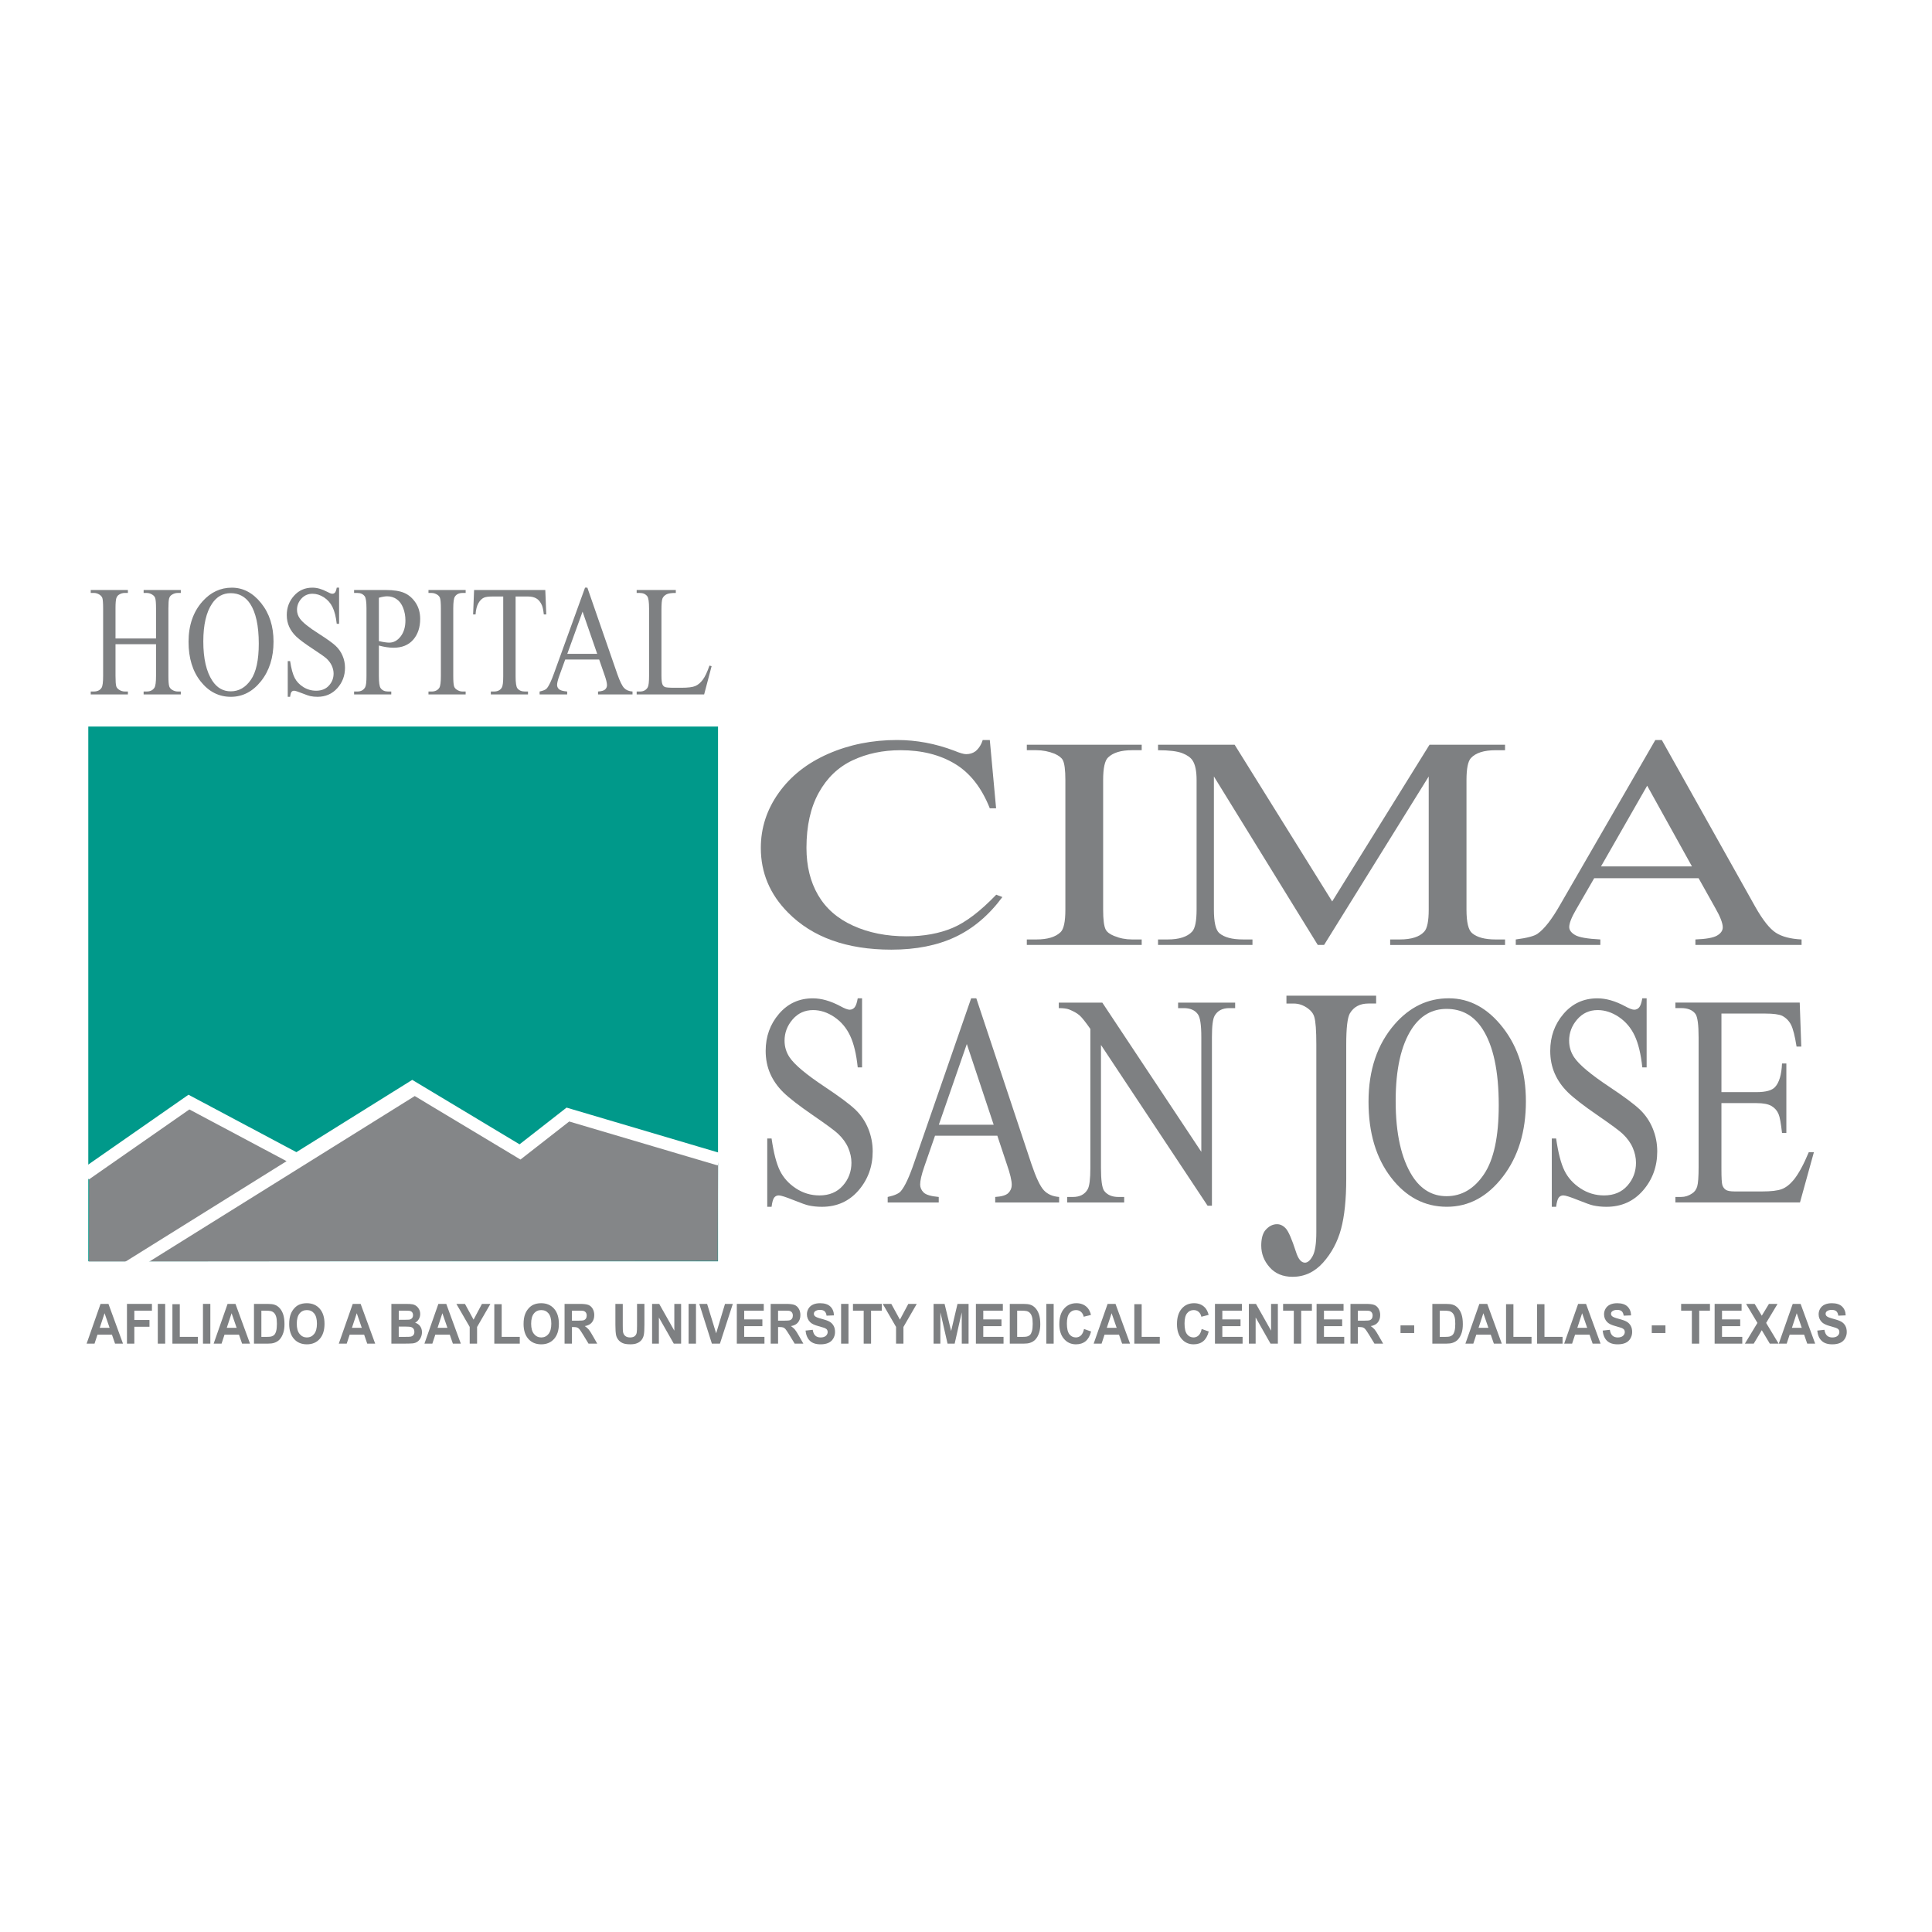 <?xml version="1.0" encoding="utf-8"?>
<!-- Generator: Adobe Illustrator 13.0.0, SVG Export Plug-In . SVG Version: 6.00 Build 14948)  -->
<!DOCTYPE svg PUBLIC "-//W3C//DTD SVG 1.0//EN" "http://www.w3.org/TR/2001/REC-SVG-20010904/DTD/svg10.dtd">
<svg version="1.0" id="Layer_1" xmlns="http://www.w3.org/2000/svg" xmlns:xlink="http://www.w3.org/1999/xlink" x="0px" y="0px"
	 width="192.756px" height="192.756px" viewBox="0 0 192.756 192.756" enable-background="new 0 0 192.756 192.756"
	 xml:space="preserve">
<g>
	<polygon fill-rule="evenodd" clip-rule="evenodd" fill="#FFFFFF" points="0,0 192.756,0 192.756,192.756 0,192.756 0,0 	"/>
	<polygon fill-rule="evenodd" clip-rule="evenodd" fill="#00998A" points="71.638,125.843 8.809,125.843 8.809,72.488 
		71.638,72.488 71.638,125.843 	"/>
	<path fill-rule="evenodd" clip-rule="evenodd" fill="#7E8082" d="M98.753,73.83l0.628,6.816h-0.628
		c-0.812-2.052-1.972-3.532-3.478-4.438s-3.314-1.36-5.423-1.36c-1.769,0-3.366,0.338-4.793,1.011
		c-1.428,0.673-2.551,1.75-3.37,3.229c-0.819,1.48-1.228,3.316-1.228,5.509c0,1.811,0.386,3.38,1.16,4.707
		c0.774,1.329,1.938,2.346,3.494,3.052c1.555,0.708,3.331,1.06,5.325,1.06c1.732,0,3.261-0.277,4.585-0.833
		c1.325-0.556,2.782-1.663,4.371-3.319l0.613,0.235c-1.342,1.812-2.909,3.139-4.698,3.983c-1.79,0.843-3.914,1.266-6.375,1.266
		c-4.436,0-7.87-1.229-10.303-3.688c-1.817-1.824-2.725-3.978-2.725-6.463c0-1.996,0.597-3.83,1.792-5.503
		c1.195-1.672,2.838-2.967,4.934-3.885c2.095-0.918,4.383-1.378,6.864-1.378c1.931,0,3.834,0.356,5.712,1.068
		c0.551,0.229,0.944,0.343,1.181,0.343c0.354,0,0.664-0.093,0.926-0.282c0.341-0.281,0.584-0.658,0.729-1.129H98.753L98.753,73.83z"
		/>
	<path fill-rule="evenodd" clip-rule="evenodd" fill="#7E8082" d="M113.907,93.73v0.548h-11.462V93.73h0.951
		c1.111,0,1.917-0.243,2.42-0.73c0.316-0.301,0.476-1.05,0.476-2.248V77.826c0-1.005-0.086-1.671-0.258-1.998
		c-0.132-0.235-0.403-0.443-0.813-0.627c-0.581-0.235-1.189-0.353-1.824-0.353h-0.951v-0.548h11.462v0.548h-0.967
		c-1.092,0-1.888,0.243-2.388,0.725c-0.328,0.313-0.492,1.065-0.492,2.252v12.927c0,0.999,0.084,1.664,0.256,1.992
		c0.132,0.25,0.407,0.46,0.829,0.631c0.564,0.237,1.163,0.355,1.795,0.355H113.907L113.907,93.73z"/>
	<path fill-rule="evenodd" clip-rule="evenodd" fill="#7E8082" d="M131.474,94.278l-10.363-16.81v13.284
		c0,1.256,0.181,2.04,0.542,2.349c0.492,0.419,1.274,0.628,2.344,0.628h0.962v0.548h-9.421V93.73h0.962
		c1.147,0,1.964-0.264,2.444-0.79c0.293-0.323,0.44-1.053,0.44-2.188V77.826c0-0.898-0.134-1.548-0.401-1.951
		c-0.187-0.293-0.531-0.539-1.031-0.733s-1.306-0.292-2.414-0.292v-0.548h7.642l9.732,15.635l9.711-15.635h7.535v0.548h-0.942
		c-1.162,0-1.983,0.262-2.464,0.785c-0.295,0.322-0.44,1.053-0.44,2.192v12.927c0,1.256,0.187,2.04,0.561,2.349
		c0.494,0.419,1.275,0.628,2.344,0.628h0.942v0.548h-11.462V93.73h0.962c1.162,0,1.977-0.264,2.445-0.79
		c0.293-0.323,0.439-1.053,0.439-2.188V77.468l-10.44,16.81H131.474L131.474,94.278z"/>
	<path fill-rule="evenodd" clip-rule="evenodd" fill="#7E8082" d="M159.732,86.443l4.607-8.053l4.469,8.053H159.732L159.732,86.443z
		 M171.089,90.511c0.527,0.911,0.791,1.581,0.791,2.009c0,0.326-0.189,0.599-0.564,0.819c-0.375,0.222-1.098,0.351-2.165,0.391
		v0.548h10.592V93.73c-1.094-0.052-1.948-0.274-2.561-0.667c-0.614-0.393-1.297-1.251-2.048-2.574l-9.335-16.658h-0.647
		l-9.513,16.466c-0.817,1.435-1.562,2.388-2.234,2.86c-0.33,0.238-1.055,0.428-2.176,0.573v0.548h8.438V93.73
		c-1.292-0.065-2.133-0.212-2.521-0.442c-0.389-0.229-0.583-0.495-0.583-0.796c0-0.379,0.224-0.955,0.673-1.727l1.817-3.146h10.415
		L171.089,90.511L171.089,90.511z"/>
	<path fill-rule="evenodd" clip-rule="evenodd" fill="#7E8082" d="M86.008,99.6v6.895h-0.432c-0.138-1.323-0.391-2.377-0.76-3.161
		s-0.895-1.406-1.578-1.867c-0.683-0.46-1.389-0.691-2.117-0.691c-0.826,0-1.507,0.312-2.043,0.933
		c-0.536,0.621-0.803,1.328-0.803,2.12c0,0.606,0.167,1.159,0.5,1.658c0.489,0.733,1.655,1.712,3.498,2.935
		c1.499,0.998,2.525,1.764,3.078,2.296s0.977,1.161,1.273,1.884c0.295,0.724,0.444,1.48,0.444,2.272
		c0,1.506-0.472,2.804-1.414,3.894c-0.943,1.09-2.16,1.635-3.653,1.635c-0.461,0-0.898-0.045-1.31-0.133
		c-0.246-0.049-0.754-0.229-1.524-0.538c-0.771-0.31-1.259-0.466-1.465-0.466c-0.197,0-0.351,0.074-0.464,0.222
		c-0.113,0.147-0.199,0.453-0.258,0.915h-0.432v-6.816h0.432c0.206,1.429,0.482,2.498,0.831,3.207
		c0.348,0.71,0.879,1.299,1.595,1.769c0.715,0.47,1.5,0.704,2.352,0.704c0.98,0,1.756-0.323,2.33-0.97
		c0.573-0.646,0.86-1.411,0.86-2.294c0-0.489-0.107-0.985-0.322-1.485c-0.215-0.499-0.552-0.965-1.01-1.396
		c-0.302-0.294-1.144-0.915-2.524-1.863c-1.38-0.949-2.359-1.707-2.938-2.274c-0.578-0.567-1.017-1.194-1.315-1.879
		c-0.299-0.686-0.448-1.438-0.448-2.262c0-1.429,0.442-2.658,1.327-3.691c0.884-1.032,2.01-1.549,3.376-1.549
		c0.854,0,1.764,0.258,2.727,0.771c0.442,0.243,0.757,0.364,0.944,0.364c0.196,0,0.361-0.075,0.493-0.226
		c0.133-0.15,0.239-0.453,0.317-0.91H86.008L86.008,99.6z"/>
	<path fill-rule="evenodd" clip-rule="evenodd" fill="#7E8082" d="M93.668,112.213l2.792-8.05l2.679,8.05H93.668L93.668,112.213z
		 M100.457,116.174c0.323,0.927,0.485,1.604,0.485,2.033c0,0.322-0.113,0.595-0.339,0.819c-0.226,0.224-0.662,0.355-1.31,0.395
		v0.548h6.376v-0.548c-0.648-0.049-1.155-0.271-1.523-0.667c-0.368-0.396-0.778-1.26-1.229-2.59L97.406,99.6h-0.513l-5.679,16.373
		c-0.49,1.444-0.937,2.402-1.339,2.873c-0.196,0.236-0.633,0.428-1.31,0.575v0.548h5.094v-0.548
		c-0.775-0.068-1.278-0.218-1.509-0.448c-0.23-0.229-0.346-0.495-0.346-0.799c0-0.381,0.133-0.958,0.397-1.73l1.087-3.134h6.216
		L100.457,116.174L100.457,116.174z"/>
	<path fill-rule="evenodd" clip-rule="evenodd" fill="#7E8082" d="M105.635,100.03h4.342l9.878,14.888v-11.44
		c0-1.22-0.115-1.981-0.344-2.283c-0.289-0.41-0.758-0.615-1.404-0.615h-0.568v-0.549h5.692v0.549h-0.583
		c-0.688,0-1.176,0.254-1.464,0.762c-0.18,0.312-0.27,1.024-0.27,2.137v16.814h-0.434l-10.636-16.038v12.269
		c0,1.22,0.105,1.98,0.316,2.283c0.311,0.41,0.786,0.615,1.428,0.615h0.572v0.548h-5.691v-0.548h0.567
		c0.696,0,1.189-0.253,1.479-0.762c0.18-0.312,0.27-1.024,0.27-2.137v-13.867c-0.471-0.678-0.827-1.124-1.067-1.34
		s-0.591-0.417-1.053-0.604c-0.235-0.088-0.578-0.133-1.03-0.133V100.03L105.635,100.03z"/>
	<path fill-rule="evenodd" clip-rule="evenodd" fill="#7E8082" d="M147.902,102.651c1.086,1.673,1.628,4.21,1.628,7.612
		c0,3.139-0.491,5.438-1.475,6.894c-0.982,1.457-2.228,2.186-3.733,2.186c-1.408,0-2.543-0.665-3.403-1.995
		c-1.115-1.75-1.673-4.248-1.673-7.495c0-3.167,0.538-5.572,1.614-7.215c0.87-1.32,2.024-1.98,3.462-1.98
		C145.849,100.657,147.041,101.322,147.902,102.651L147.902,102.651z M139.138,102.197c-1.733,1.995-2.6,4.571-2.6,7.729
		c0,3.091,0.749,5.608,2.247,7.555s3.354,2.919,5.566,2.919c2.184,0,4.044-0.997,5.581-2.992s2.307-4.504,2.307-7.525
		c0-2.934-0.762-5.381-2.284-7.342s-3.327-2.941-5.412-2.941C142.447,99.6,140.646,100.466,139.138,102.197L139.138,102.197z"/>
	<path fill-rule="evenodd" clip-rule="evenodd" fill="#7E8082" d="M164.285,99.6v6.895h-0.432c-0.139-1.323-0.392-2.377-0.76-3.161
		c-0.369-0.784-0.896-1.406-1.578-1.867c-0.684-0.46-1.39-0.691-2.117-0.691c-0.826,0-1.507,0.312-2.043,0.933
		s-0.803,1.328-0.803,2.12c0,0.606,0.166,1.159,0.5,1.658c0.489,0.733,1.655,1.712,3.497,2.935c1.499,0.998,2.525,1.764,3.078,2.296
		c0.552,0.532,0.977,1.161,1.272,1.884c0.296,0.724,0.444,1.48,0.444,2.272c0,1.506-0.472,2.804-1.413,3.894
		c-0.943,1.09-2.16,1.635-3.652,1.635c-0.462,0-0.899-0.045-1.312-0.133c-0.245-0.049-0.754-0.229-1.523-0.538
		c-0.771-0.31-1.26-0.466-1.466-0.466c-0.196,0-0.352,0.074-0.464,0.222c-0.113,0.147-0.198,0.453-0.258,0.915h-0.432v-6.816h0.432
		c0.206,1.429,0.482,2.498,0.831,3.207c0.348,0.71,0.879,1.299,1.595,1.769c0.715,0.47,1.5,0.704,2.353,0.704
		c0.979,0,1.756-0.323,2.33-0.97c0.573-0.646,0.86-1.411,0.86-2.294c0-0.489-0.107-0.985-0.322-1.485
		c-0.215-0.499-0.552-0.965-1.01-1.396c-0.303-0.294-1.144-0.915-2.523-1.863c-1.38-0.949-2.359-1.707-2.938-2.274
		c-0.579-0.567-1.018-1.194-1.316-1.879c-0.299-0.686-0.448-1.438-0.448-2.262c0-1.429,0.442-2.658,1.327-3.691
		c0.884-1.032,2.01-1.549,3.376-1.549c0.855,0,1.765,0.258,2.728,0.771c0.442,0.243,0.757,0.364,0.944,0.364
		c0.195,0,0.36-0.075,0.493-0.226c0.132-0.15,0.238-0.453,0.317-0.91H164.285L164.285,99.6z"/>
	<path fill-rule="evenodd" clip-rule="evenodd" fill="#7E8082" d="M171.749,101.127v7.835h3.493c0.93,0,1.548-0.169,1.854-0.508
		c0.415-0.445,0.647-1.229,0.697-2.352h0.432v6.934h-0.432c-0.109-0.973-0.223-1.597-0.341-1.872
		c-0.139-0.344-0.371-0.614-0.697-0.811s-0.831-0.295-1.514-0.295h-3.493v6.577c0,0.883,0.031,1.421,0.095,1.611
		c0.064,0.191,0.174,0.344,0.331,0.456c0.157,0.113,0.461,0.169,0.911,0.169h2.719c0.901,0,1.558-0.078,1.969-0.235
		c0.411-0.156,0.809-0.467,1.19-0.928c0.489-0.608,0.989-1.526,1.499-2.754h0.511l-1.388,5.014h-12.43v-0.548h0.576
		c0.383,0,0.741-0.112,1.076-0.339c0.255-0.157,0.431-0.393,0.523-0.707s0.141-0.958,0.141-1.932v-12.927
		c0-1.27-0.104-2.052-0.31-2.347c-0.286-0.394-0.763-0.591-1.431-0.591h-0.576v-0.549h12.404l0.156,4.388h-0.471
		c-0.166-1.053-0.35-1.775-0.55-2.169c-0.199-0.394-0.495-0.693-0.885-0.9c-0.323-0.147-0.88-0.222-1.669-0.222H171.749
		L171.749,101.127z"/>
	<path fill-rule="evenodd" clip-rule="evenodd" fill="#7E8082" d="M128.348,100.122v-0.783h8.949v0.783h-0.766
		c-0.848,0-1.466,0.328-1.854,0.982c-0.243,0.429-0.363,1.46-0.363,3.092V117.6c0,2.063-0.173,3.734-0.518,5.015
		s-0.939,2.396-1.784,3.347c-0.846,0.948-1.862,1.425-3.053,1.425c-0.961,0-1.722-0.315-2.282-0.946
		c-0.562-0.63-0.842-1.353-0.842-2.166c0-0.664,0.128-1.166,0.385-1.506c0.349-0.42,0.747-0.631,1.191-0.631
		c0.323,0,0.616,0.145,0.879,0.431c0.263,0.288,0.595,1.055,1,2.299c0.228,0.739,0.53,1.109,0.908,1.109
		c0.27,0,0.525-0.222,0.768-0.667c0.243-0.445,0.364-1.235,0.364-2.369v-18.743c0-1.379-0.067-2.288-0.201-2.729
		c-0.094-0.334-0.309-0.621-0.645-0.863c-0.444-0.321-0.908-0.481-1.392-0.481H128.348L128.348,100.122z"/>
	<path fill-rule="evenodd" clip-rule="evenodd" fill="#7E8082" d="M11.524,63.704h4.043v-2.997c0-0.526-0.028-0.872-0.084-1.039
		c-0.041-0.127-0.13-0.235-0.267-0.327c-0.184-0.121-0.377-0.182-0.58-0.182h-0.306v-0.294h3.709v0.294h-0.306
		c-0.204,0-0.397,0.058-0.58,0.174c-0.138,0.081-0.23,0.204-0.279,0.368c-0.048,0.164-0.072,0.499-0.072,1.004v6.738
		c0,0.523,0.028,0.869,0.084,1.037c0.041,0.127,0.127,0.236,0.259,0.327c0.188,0.123,0.384,0.184,0.587,0.184h0.306v0.293h-3.709
		v-0.293h0.306c0.351,0,0.608-0.125,0.771-0.374c0.107-0.163,0.161-0.554,0.161-1.174v-3.173h-4.043v3.173
		c0,0.523,0.025,0.869,0.077,1.037c0.045,0.127,0.135,0.236,0.267,0.327c0.183,0.123,0.376,0.184,0.58,0.184h0.313v0.293H9.052
		v-0.293h0.308c0.358,0,0.617-0.125,0.775-0.374c0.102-0.163,0.154-0.554,0.154-1.174v-6.738c0-0.526-0.026-0.872-0.077-1.039
		c-0.046-0.127-0.136-0.235-0.269-0.327c-0.185-0.121-0.379-0.182-0.583-0.182H9.052v-0.294h3.709v0.294h-0.313
		c-0.204,0-0.397,0.058-0.58,0.174c-0.127,0.081-0.216,0.204-0.267,0.368c-0.051,0.164-0.077,0.499-0.077,1.004V63.704
		L11.524,63.704z"/>
	<path fill-rule="evenodd" clip-rule="evenodd" fill="#7E8082" d="M24.949,60.226c0.579,0.876,0.869,2.206,0.869,3.989
		c0,1.646-0.264,2.85-0.793,3.614c-0.528,0.763-1.197,1.145-2.004,1.145c-0.757,0-1.367-0.348-1.83-1.045
		c-0.605-0.917-0.907-2.226-0.907-3.928c0-1.66,0.292-2.92,0.876-3.782c0.463-0.692,1.08-1.038,1.853-1.038
		C23.836,59.18,24.481,59.528,24.949,60.226L24.949,60.226z M20.213,59.991c-0.935,1.044-1.401,2.394-1.401,4.047
		c0,1.618,0.404,2.937,1.213,3.956c0.81,1.019,1.812,1.528,3.007,1.528c1.179,0,2.184-0.522,3.013-1.566
		c0.83-1.044,1.245-2.358,1.245-3.94c0-1.536-0.412-2.817-1.237-3.844s-1.798-1.54-2.922-1.54
		C21.998,58.631,21.025,59.085,20.213,59.991L20.213,59.991z"/>
	<path fill-rule="evenodd" clip-rule="evenodd" fill="#7E8082" d="M33.831,58.631v3.604h-0.235
		c-0.078-0.693-0.217-1.245-0.417-1.656c-0.201-0.411-0.486-0.737-0.854-0.978c-0.368-0.242-0.75-0.362-1.147-0.362
		c-0.448,0-0.818,0.163-1.109,0.488c-0.292,0.325-0.437,0.695-0.437,1.109c0,0.317,0.094,0.606,0.28,0.867
		c0.264,0.384,0.9,0.896,1.911,1.536c0.818,0.522,1.375,0.923,1.671,1.202c0.296,0.28,0.524,0.609,0.686,0.989
		c0.161,0.379,0.241,0.776,0.241,1.192c0,0.79-0.257,1.47-0.771,2.042c-0.514,0.571-1.174,0.857-1.982,0.857
		c-0.251,0-0.489-0.024-0.709-0.071c-0.134-0.026-0.411-0.122-0.83-0.288s-0.682-0.249-0.79-0.249c-0.108,0-0.193,0.04-0.255,0.119
		s-0.108,0.242-0.139,0.489h-0.236v-3.565h0.236c0.113,0.744,0.264,1.301,0.452,1.67c0.188,0.37,0.477,0.677,0.866,0.921
		c0.389,0.244,0.816,0.366,1.28,0.366c0.536,0,0.96-0.169,1.272-0.509c0.312-0.339,0.468-0.741,0.468-1.204
		c0-0.257-0.059-0.517-0.177-0.779c-0.118-0.263-0.299-0.507-0.545-0.733c-0.169-0.154-0.631-0.479-1.384-0.973
		c-0.753-0.495-1.287-0.891-1.601-1.187c-0.313-0.296-0.553-0.624-0.717-0.981c-0.165-0.357-0.247-0.75-0.247-1.18
		c0-0.746,0.24-1.388,0.722-1.927c0.48-0.539,1.091-0.809,1.833-0.809c0.463,0,0.954,0.138,1.474,0.413
		c0.241,0.13,0.411,0.195,0.509,0.195c0.113,0,0.205-0.04,0.274-0.121c0.069-0.081,0.127-0.243,0.173-0.487H33.831L33.831,58.631z"
		/>
	<path fill-rule="evenodd" clip-rule="evenodd" fill="#7E8082" d="M37.799,59.639c0.334-0.097,0.609-0.146,0.827-0.146
		c0.354,0,0.671,0.096,0.949,0.288c0.279,0.192,0.494,0.48,0.646,0.867c0.151,0.386,0.228,0.803,0.228,1.253
		c0,0.654-0.159,1.187-0.478,1.598c-0.319,0.411-0.699,0.617-1.139,0.617c-0.122,0-0.269-0.013-0.44-0.039
		c-0.172-0.025-0.37-0.064-0.592-0.115V59.639L37.799,59.639z M38.575,64.57c0.242,0.037,0.468,0.055,0.677,0.055
		c0.851,0,1.509-0.267,1.973-0.8c0.463-0.533,0.696-1.225,0.696-2.076c0-0.625-0.153-1.166-0.459-1.622
		c-0.307-0.456-0.683-0.78-1.13-0.973s-1.059-0.289-1.834-0.289h-3.17v0.294h0.32c0.331,0,0.577,0.112,0.741,0.335
		c0.117,0.158,0.175,0.562,0.175,1.212v6.738c0,0.589-0.043,0.963-0.13,1.121c-0.158,0.285-0.42,0.427-0.786,0.427h-0.32v0.293
		h3.709v-0.293h-0.328c-0.326,0-0.57-0.112-0.733-0.335c-0.117-0.158-0.175-0.562-0.175-1.212v-3.04
		C38.074,64.479,38.333,64.533,38.575,64.57L38.575,64.57z"/>
	<path fill-rule="evenodd" clip-rule="evenodd" fill="#7E8082" d="M46.458,68.993v0.293h-3.709v-0.293h0.306
		c0.356,0,0.615-0.125,0.778-0.374c0.102-0.163,0.153-0.554,0.153-1.174v-6.738c0-0.523-0.028-0.869-0.084-1.036
		c-0.041-0.127-0.127-0.237-0.259-0.328c-0.188-0.122-0.384-0.183-0.587-0.183h-0.306v-0.294h3.709v0.294h-0.306
		c-0.356,0-0.613,0.124-0.771,0.373c-0.107,0.163-0.16,0.554-0.16,1.174v6.738c0,0.523,0.027,0.869,0.083,1.037
		c0.041,0.127,0.13,0.236,0.267,0.327c0.184,0.123,0.376,0.184,0.58,0.184H46.458L46.458,68.993z"/>
	<path fill-rule="evenodd" clip-rule="evenodd" fill="#7E8082" d="M54.404,58.866l0.098,2.436h-0.246
		c-0.046-0.43-0.11-0.737-0.192-0.921c-0.128-0.297-0.303-0.516-0.523-0.657s-0.51-0.211-0.869-0.211h-1.23v7.972
		c0,0.635,0.059,1.031,0.178,1.188c0.165,0.213,0.415,0.32,0.75,0.32h0.309v0.293h-3.709v-0.293h0.31
		c0.37,0,0.633-0.132,0.788-0.396c0.093-0.163,0.139-0.533,0.139-1.112v-7.972H49.16c-0.405,0-0.691,0.036-0.86,0.108
		c-0.225,0.097-0.416,0.284-0.572,0.561s-0.25,0.65-0.28,1.121h-0.246l0.098-2.436H54.404L54.404,58.866z"/>
	<path fill-rule="evenodd" clip-rule="evenodd" fill="#7E8082" d="M56.599,65.232l1.524-4.208l1.459,4.208H56.599L56.599,65.232z
		 M60.297,67.295c0.174,0.484,0.262,0.838,0.262,1.063c0,0.168-0.062,0.311-0.185,0.428c-0.124,0.117-0.359,0.186-0.708,0.207v0.293
		h3.44v-0.293c-0.359-0.025-0.638-0.142-0.835-0.348c-0.198-0.206-0.419-0.655-0.666-1.348l-3.004-8.666h-0.232l-3.101,8.561
		c-0.267,0.754-0.508,1.254-0.724,1.5c-0.108,0.123-0.344,0.223-0.708,0.3v0.293h2.751v-0.293c-0.42-0.036-0.693-0.113-0.819-0.233
		c-0.125-0.12-0.188-0.258-0.188-0.416c0-0.198,0.072-0.498,0.216-0.9l0.595-1.644h3.386L60.297,67.295L60.297,67.295z"/>
	<path fill-rule="evenodd" clip-rule="evenodd" fill="#7E8082" d="M70.782,66.407l0.216,0.054l-0.746,2.825H63.52v-0.293h0.321
		c0.366,0,0.628-0.142,0.786-0.425c0.086-0.162,0.13-0.536,0.13-1.123v-6.738c0-0.645-0.059-1.049-0.176-1.212
		c-0.168-0.223-0.415-0.335-0.74-0.335H63.52v-0.294h3.906v0.294c-0.453-0.005-0.771,0.045-0.954,0.15
		c-0.184,0.105-0.309,0.239-0.377,0.4s-0.102,0.545-0.102,1.153v6.562c0,0.426,0.036,0.719,0.108,0.877
		c0.052,0.108,0.13,0.188,0.235,0.239s0.44,0.077,1.005,0.077h0.631c0.668,0,1.136-0.059,1.405-0.176
		c0.27-0.118,0.516-0.326,0.739-0.625C70.339,67.521,70.561,67.05,70.782,66.407L70.782,66.407z"/>
	<path fill-rule="evenodd" clip-rule="evenodd" fill="#7E8082" d="M9.951,132.479l0.481-1.459l0.504,1.459H9.951L9.951,132.479z
		 M10.82,130.09h-0.788l-1.391,3.966h0.789l0.297-0.9h1.441l0.311,0.9h0.792L10.82,130.09L10.82,130.09z"/>
	<polygon fill-rule="evenodd" clip-rule="evenodd" fill="#7E8082" points="12.667,134.056 12.667,130.09 15.159,130.09 
		15.159,130.766 13.402,130.766 13.402,131.695 14.914,131.695 14.914,132.371 13.402,132.371 13.402,134.056 12.667,134.056 	"/>
	<polygon fill-rule="evenodd" clip-rule="evenodd" fill="#7E8082" points="15.744,134.056 15.744,130.09 16.48,130.09 
		16.48,134.056 15.744,134.056 	"/>
	<polygon fill-rule="evenodd" clip-rule="evenodd" fill="#7E8082" points="17.202,134.056 17.202,130.119 17.938,130.119 
		17.938,133.38 19.743,133.38 19.743,134.056 17.202,134.056 	"/>
	<polygon fill-rule="evenodd" clip-rule="evenodd" fill="#7E8082" points="20.25,134.056 20.25,130.09 20.986,130.09 
		20.986,134.056 20.25,134.056 	"/>
	<path fill-rule="evenodd" clip-rule="evenodd" fill="#7E8082" d="M22.625,132.479l0.481-1.459l0.503,1.459H22.625L22.625,132.479z
		 M23.494,130.09h-0.788l-1.391,3.966h0.789l0.297-0.9h1.441l0.311,0.9h0.792L23.494,130.09L23.494,130.09z"/>
	<path fill-rule="evenodd" clip-rule="evenodd" fill="#7E8082" d="M26.406,130.766c0.298,0,0.498,0.012,0.599,0.037
		c0.138,0.033,0.25,0.095,0.34,0.187c0.089,0.091,0.159,0.219,0.208,0.382s0.073,0.397,0.073,0.703c0,0.305-0.024,0.546-0.073,0.723
		s-0.112,0.304-0.191,0.381c-0.079,0.078-0.178,0.133-0.296,0.165c-0.091,0.024-0.238,0.037-0.442,0.037h-0.547v-2.614H26.406
		L26.406,130.766z M25.339,134.056h1.382c0.27,0,0.485-0.027,0.646-0.084c0.217-0.075,0.389-0.182,0.516-0.316
		c0.168-0.178,0.297-0.412,0.388-0.7c0.074-0.236,0.112-0.518,0.112-0.845c0-0.371-0.04-0.684-0.118-0.937
		c-0.079-0.254-0.194-0.468-0.346-0.643c-0.152-0.176-0.335-0.298-0.549-0.366c-0.157-0.05-0.387-0.075-0.689-0.075h-1.341V134.056
		L25.339,134.056z"/>
	<path fill-rule="evenodd" clip-rule="evenodd" fill="#7E8082" d="M29.887,131.046c0.185-0.227,0.429-0.339,0.73-0.339
		c0.303,0,0.546,0.111,0.729,0.335s0.275,0.562,0.275,1.018c0,0.46-0.094,0.805-0.282,1.034c-0.188,0.23-0.428,0.345-0.722,0.345
		c-0.292,0-0.533-0.115-0.723-0.348c-0.19-0.231-0.285-0.571-0.285-1.021C29.61,131.613,29.702,131.272,29.887,131.046
		L29.887,131.046z M29.332,133.584c0.319,0.36,0.748,0.54,1.288,0.54c0.534,0,0.96-0.181,1.279-0.542
		c0.318-0.362,0.478-0.863,0.478-1.504c0-0.646-0.161-1.15-0.482-1.513c-0.321-0.363-0.75-0.544-1.286-0.544
		c-0.296,0-0.556,0.052-0.783,0.156c-0.17,0.078-0.327,0.197-0.47,0.358c-0.143,0.16-0.255,0.341-0.337,0.543
		c-0.11,0.274-0.166,0.614-0.166,1.018C28.854,132.729,29.013,133.225,29.332,133.584L29.332,133.584z"/>
	<path fill-rule="evenodd" clip-rule="evenodd" fill="#7E8082" d="M35.112,132.479l0.481-1.459l0.503,1.459H35.112L35.112,132.479z
		 M35.98,130.09h-0.787l-1.392,3.966h0.79l0.297-0.9h1.441l0.311,0.9h0.792L35.98,130.09L35.98,130.09z"/>
	<path fill-rule="evenodd" clip-rule="evenodd" fill="#7E8082" d="M40.207,130.766c0.347,0,0.557,0.004,0.629,0.014
		c0.124,0.016,0.216,0.062,0.278,0.138c0.062,0.076,0.093,0.175,0.093,0.297c0,0.127-0.036,0.23-0.107,0.308
		c-0.072,0.078-0.172,0.125-0.299,0.142c-0.069,0.009-0.247,0.013-0.534,0.013h-0.482v-0.91H40.207L40.207,130.766z M39.048,134.056
		h1.24c0.47-0.003,0.766-0.013,0.888-0.026c0.197-0.023,0.362-0.086,0.495-0.187c0.133-0.102,0.238-0.236,0.314-0.406
		c0.077-0.169,0.115-0.343,0.115-0.522c0-0.227-0.059-0.425-0.178-0.593c-0.118-0.168-0.288-0.287-0.508-0.357
		c0.155-0.078,0.279-0.195,0.371-0.352c0.092-0.156,0.138-0.328,0.138-0.516c0-0.173-0.037-0.329-0.112-0.468
		c-0.075-0.14-0.168-0.251-0.281-0.334c-0.113-0.084-0.239-0.14-0.38-0.166c-0.141-0.026-0.355-0.039-0.644-0.039h-1.458V134.056
		L39.048,134.056z M40.379,132.352c0.337,0,0.555,0.019,0.656,0.056c0.1,0.036,0.177,0.095,0.229,0.176
		c0.053,0.08,0.079,0.178,0.079,0.294c0,0.136-0.034,0.245-0.103,0.326s-0.158,0.133-0.269,0.153
		c-0.071,0.017-0.24,0.023-0.506,0.023h-0.683v-1.028H40.379L40.379,132.352z"/>
	<path fill-rule="evenodd" clip-rule="evenodd" fill="#7E8082" d="M43.655,132.479l0.482-1.459l0.503,1.459H43.655L43.655,132.479z
		 M44.524,130.09h-0.787l-1.391,3.966h0.789l0.297-0.9h1.441l0.311,0.9h0.792L44.524,130.09L44.524,130.09z"/>
	<polygon fill-rule="evenodd" clip-rule="evenodd" fill="#7E8082" points="46.862,134.056 46.862,132.387 45.533,130.09 
		46.388,130.09 47.248,131.662 48.084,130.09 48.928,130.09 47.598,132.392 47.598,134.056 46.862,134.056 	"/>
	<polygon fill-rule="evenodd" clip-rule="evenodd" fill="#7E8082" points="49.317,134.056 49.317,130.119 50.053,130.119 
		50.053,133.38 51.858,133.38 51.858,134.056 49.317,134.056 	"/>
	<path fill-rule="evenodd" clip-rule="evenodd" fill="#7E8082" d="M53.27,131.046c0.185-0.227,0.429-0.339,0.731-0.339
		c0.303,0,0.546,0.111,0.729,0.335c0.183,0.224,0.274,0.562,0.274,1.018c0,0.46-0.094,0.805-0.281,1.034
		c-0.188,0.23-0.429,0.345-0.722,0.345c-0.292,0-0.533-0.115-0.723-0.348c-0.19-0.231-0.285-0.571-0.285-1.021
		C52.993,131.613,53.085,131.272,53.27,131.046L53.27,131.046z M52.715,133.584c0.319,0.36,0.748,0.54,1.288,0.54
		c0.534,0,0.96-0.181,1.279-0.542c0.319-0.362,0.478-0.863,0.478-1.504c0-0.646-0.161-1.15-0.482-1.513
		c-0.321-0.363-0.75-0.544-1.286-0.544c-0.295,0-0.556,0.052-0.782,0.156c-0.17,0.078-0.327,0.197-0.47,0.358
		c-0.144,0.16-0.255,0.341-0.337,0.543c-0.111,0.274-0.166,0.614-0.166,1.018C52.237,132.729,52.396,133.225,52.715,133.584
		L52.715,133.584z"/>
	<path fill-rule="evenodd" clip-rule="evenodd" fill="#7E8082" d="M57.064,130.766h0.568c0.295,0,0.472,0.004,0.531,0.014
		c0.118,0.021,0.21,0.072,0.275,0.154c0.065,0.081,0.097,0.188,0.097,0.32c0,0.118-0.025,0.217-0.074,0.296
		c-0.049,0.078-0.118,0.134-0.205,0.166s-0.305,0.049-0.654,0.049h-0.539V130.766L57.064,130.766z M57.064,134.056V132.4h0.149
		c0.168,0,0.292,0.016,0.37,0.045s0.151,0.084,0.22,0.164c0.069,0.079,0.198,0.272,0.387,0.579l0.528,0.867h0.867l-0.441-0.773
		c-0.172-0.309-0.309-0.523-0.413-0.644c-0.103-0.121-0.232-0.231-0.388-0.333c0.315-0.051,0.551-0.173,0.71-0.366
		c0.158-0.194,0.237-0.44,0.237-0.737c0-0.234-0.053-0.443-0.158-0.626c-0.106-0.182-0.247-0.309-0.421-0.38
		c-0.175-0.071-0.456-0.106-0.843-0.106h-1.541v3.966H57.064L57.064,134.056z"/>
	<path fill-rule="evenodd" clip-rule="evenodd" fill="#7E8082" d="M61.398,130.09h0.736v2.148c0,0.34,0.009,0.562,0.027,0.662
		c0.031,0.162,0.104,0.293,0.222,0.391c0.117,0.099,0.278,0.147,0.481,0.147c0.208,0,0.364-0.046,0.47-0.139
		c0.105-0.094,0.169-0.207,0.19-0.343c0.022-0.135,0.033-0.359,0.033-0.674v-2.193h0.736v2.084c0,0.476-0.02,0.812-0.06,1.009
		s-0.113,0.362-0.22,0.498c-0.107,0.135-0.25,0.243-0.428,0.323s-0.41,0.12-0.696,0.12c-0.348,0-0.611-0.043-0.791-0.131
		c-0.179-0.088-0.321-0.201-0.425-0.341s-0.172-0.286-0.205-0.439c-0.047-0.228-0.07-0.563-0.07-1.007V130.09L61.398,130.09z"/>
	<polygon fill-rule="evenodd" clip-rule="evenodd" fill="#7E8082" points="65.06,134.056 65.06,130.09 65.77,130.09 67.277,132.761 
		67.277,130.09 67.955,130.09 67.955,134.056 67.223,134.056 65.737,131.444 65.737,134.056 65.06,134.056 	"/>
	<polygon fill-rule="evenodd" clip-rule="evenodd" fill="#7E8082" points="68.702,134.056 68.702,130.09 69.438,130.09 
		69.438,134.056 68.702,134.056 	"/>
	<polygon fill-rule="evenodd" clip-rule="evenodd" fill="#7E8082" points="71.025,134.056 69.767,130.09 70.548,130.09 
		71.45,133.027 72.334,130.09 73.113,130.09 71.828,134.056 71.025,134.056 	"/>
	<polygon fill-rule="evenodd" clip-rule="evenodd" fill="#7E8082" points="73.512,134.056 73.512,130.09 76.201,130.09 
		76.201,130.766 74.248,130.766 74.248,131.637 76.063,131.637 76.063,132.312 74.248,132.312 74.248,133.38 76.27,133.38 
		76.27,134.056 73.512,134.056 	"/>
	<path fill-rule="evenodd" clip-rule="evenodd" fill="#7E8082" d="M77.629,130.766h0.569c0.295,0,0.472,0.004,0.531,0.014
		c0.119,0.021,0.21,0.072,0.275,0.154c0.064,0.081,0.097,0.188,0.097,0.32c0,0.118-0.024,0.217-0.074,0.296
		c-0.049,0.078-0.118,0.134-0.205,0.166c-0.087,0.032-0.305,0.049-0.654,0.049h-0.54V130.766L77.629,130.766z M77.629,134.056V132.4
		h0.15c0.169,0,0.292,0.016,0.371,0.045c0.078,0.029,0.151,0.084,0.22,0.164c0.069,0.079,0.198,0.272,0.387,0.579l0.528,0.867h0.866
		l-0.441-0.773c-0.172-0.309-0.309-0.523-0.413-0.644c-0.103-0.121-0.232-0.231-0.388-0.333c0.315-0.051,0.551-0.173,0.709-0.366
		c0.158-0.194,0.238-0.44,0.238-0.737c0-0.234-0.053-0.443-0.159-0.626c-0.105-0.182-0.246-0.309-0.421-0.38
		c-0.176-0.071-0.456-0.106-0.843-0.106h-1.542v3.966H77.629L77.629,134.056z"/>
	<path fill-rule="evenodd" clip-rule="evenodd" fill="#7E8082" d="M80.369,132.753l0.716-0.078c0.042,0.264,0.127,0.456,0.257,0.579
		c0.13,0.123,0.307,0.185,0.529,0.185c0.233,0,0.409-0.054,0.528-0.163s0.178-0.237,0.178-0.383c0-0.095-0.025-0.175-0.074-0.24
		c-0.049-0.065-0.137-0.123-0.263-0.172c-0.084-0.032-0.278-0.089-0.582-0.171c-0.39-0.104-0.663-0.234-0.821-0.389
		c-0.221-0.218-0.331-0.483-0.331-0.797c0-0.201,0.052-0.389,0.156-0.564s0.254-0.31,0.45-0.401
		c0.196-0.091,0.432-0.137,0.709-0.137c0.453,0,0.794,0.11,1.023,0.33c0.229,0.222,0.349,0.516,0.359,0.884l-0.736,0.029
		c-0.03-0.205-0.096-0.353-0.198-0.442c-0.102-0.09-0.254-0.135-0.457-0.135c-0.211,0-0.375,0.048-0.496,0.144
		c-0.076,0.062-0.115,0.144-0.115,0.246c0,0.095,0.037,0.175,0.111,0.241c0.092,0.086,0.315,0.173,0.669,0.264
		c0.355,0.091,0.617,0.185,0.787,0.283c0.169,0.099,0.302,0.233,0.398,0.403c0.097,0.17,0.145,0.38,0.145,0.631
		c0,0.228-0.057,0.44-0.171,0.638c-0.115,0.199-0.278,0.347-0.489,0.442c-0.211,0.097-0.474,0.145-0.788,0.145
		c-0.458,0-0.811-0.116-1.056-0.35C80.562,133.541,80.416,133.2,80.369,132.753L80.369,132.753z"/>
	<polygon fill-rule="evenodd" clip-rule="evenodd" fill="#7E8082" points="83.917,134.056 83.917,130.09 84.653,130.09 
		84.653,134.056 83.917,134.056 	"/>
	<polygon fill-rule="evenodd" clip-rule="evenodd" fill="#7E8082" points="86.17,134.056 86.17,130.766 85.101,130.766 
		85.101,130.09 87.976,130.09 87.976,130.766 86.906,130.766 86.906,134.056 86.17,134.056 	"/>
	<polygon fill-rule="evenodd" clip-rule="evenodd" fill="#7E8082" points="89.4,134.056 89.4,132.387 88.07,130.09 88.925,130.09 
		89.785,131.662 90.622,130.09 91.465,130.09 90.136,132.392 90.136,134.056 89.4,134.056 	"/>
	<polygon fill-rule="evenodd" clip-rule="evenodd" fill="#7E8082" points="93.142,134.056 93.142,130.09 94.241,130.09 
		94.894,132.795 95.53,130.09 96.635,130.09 96.635,134.056 95.958,134.056 95.953,130.934 95.247,134.056 94.537,134.056 
		93.824,130.934 93.819,134.056 93.142,134.056 	"/>
	<polygon fill-rule="evenodd" clip-rule="evenodd" fill="#7E8082" points="97.366,134.056 97.366,130.09 100.055,130.09 
		100.055,130.766 98.102,130.766 98.102,131.637 99.917,131.637 99.917,132.312 98.102,132.312 98.102,133.38 100.123,133.38 
		100.123,134.056 97.366,134.056 	"/>
	<path fill-rule="evenodd" clip-rule="evenodd" fill="#7E8082" d="M101.813,130.766c0.299,0,0.498,0.012,0.6,0.037
		c0.137,0.033,0.25,0.095,0.34,0.187c0.089,0.091,0.158,0.219,0.207,0.382s0.073,0.397,0.073,0.703c0,0.305-0.024,0.546-0.073,0.723
		s-0.112,0.304-0.19,0.381c-0.079,0.078-0.178,0.133-0.297,0.165c-0.091,0.024-0.237,0.037-0.441,0.037h-0.548v-2.614H101.813
		L101.813,130.766z M100.747,134.056h1.381c0.27,0,0.485-0.027,0.646-0.084c0.217-0.075,0.389-0.182,0.515-0.316
		c0.169-0.178,0.298-0.412,0.389-0.7c0.074-0.236,0.111-0.518,0.111-0.845c0-0.371-0.039-0.684-0.118-0.937
		c-0.079-0.254-0.194-0.468-0.346-0.643c-0.152-0.176-0.335-0.298-0.548-0.366c-0.157-0.05-0.388-0.075-0.689-0.075h-1.341V134.056
		L100.747,134.056z"/>
	<polygon fill-rule="evenodd" clip-rule="evenodd" fill="#7E8082" points="104.389,134.056 104.389,130.09 105.125,130.09 
		105.125,134.056 104.389,134.056 	"/>
	<path fill-rule="evenodd" clip-rule="evenodd" fill="#7E8082" d="M108.152,132.597l0.707,0.245
		c-0.109,0.434-0.29,0.756-0.544,0.967s-0.577,0.315-0.969,0.315c-0.482,0-0.88-0.18-1.19-0.54
		c-0.312-0.359-0.467-0.852-0.467-1.476c0-0.661,0.157-1.174,0.47-1.539c0.313-0.365,0.724-0.548,1.234-0.548
		c0.444,0,0.806,0.144,1.083,0.432c0.165,0.17,0.29,0.415,0.373,0.733l-0.727,0.186c-0.043-0.205-0.133-0.367-0.27-0.486
		c-0.136-0.119-0.303-0.179-0.499-0.179c-0.271,0-0.489,0.105-0.657,0.316s-0.252,0.553-0.252,1.025c0,0.501,0.084,0.858,0.25,1.071
		s0.383,0.318,0.648,0.318c0.195,0,0.363-0.067,0.504-0.202C107.989,133.101,108.091,132.888,108.152,132.597L108.152,132.597z"/>
	<path fill-rule="evenodd" clip-rule="evenodd" fill="#7E8082" d="M110.425,132.479l0.481-1.459l0.504,1.459H110.425
		L110.425,132.479z M111.294,130.09h-0.787l-1.392,3.966h0.79l0.297-0.9h1.441l0.312,0.9h0.791L111.294,130.09L111.294,130.09z"/>
	<polygon fill-rule="evenodd" clip-rule="evenodd" fill="#7E8082" points="113.17,134.056 113.17,130.119 113.905,130.119 
		113.905,133.38 115.711,133.38 115.711,134.056 113.17,134.056 	"/>
	<path fill-rule="evenodd" clip-rule="evenodd" fill="#7E8082" d="M119.89,132.597l0.707,0.245
		c-0.109,0.434-0.291,0.756-0.544,0.967c-0.254,0.211-0.577,0.315-0.969,0.315c-0.482,0-0.88-0.18-1.19-0.54
		c-0.312-0.359-0.467-0.852-0.467-1.476c0-0.661,0.156-1.174,0.47-1.539c0.312-0.365,0.725-0.548,1.234-0.548
		c0.444,0,0.806,0.144,1.083,0.432c0.165,0.17,0.289,0.415,0.373,0.733l-0.727,0.186c-0.044-0.205-0.133-0.367-0.27-0.486
		c-0.136-0.119-0.302-0.179-0.498-0.179c-0.271,0-0.49,0.105-0.658,0.316s-0.252,0.553-0.252,1.025c0,0.501,0.083,0.858,0.25,1.071
		s0.383,0.318,0.648,0.318c0.195,0,0.363-0.067,0.505-0.202C119.727,133.101,119.828,132.888,119.89,132.597L119.89,132.597z"/>
	<polygon fill-rule="evenodd" clip-rule="evenodd" fill="#7E8082" points="121.217,134.056 121.217,130.09 123.905,130.09 
		123.905,130.766 121.952,130.766 121.952,131.637 123.768,131.637 123.768,132.312 121.952,132.312 121.952,133.38 123.974,133.38 
		123.974,134.056 121.217,134.056 	"/>
	<polygon fill-rule="evenodd" clip-rule="evenodd" fill="#7E8082" points="124.599,134.056 124.599,130.09 125.309,130.09 
		126.815,132.761 126.815,130.09 127.493,130.09 127.493,134.056 126.761,134.056 125.275,131.444 125.275,134.056 124.599,134.056 
			"/>
	<polygon fill-rule="evenodd" clip-rule="evenodd" fill="#7E8082" points="129.084,134.056 129.084,130.766 128.015,130.766 
		128.015,130.09 130.89,130.09 130.89,130.766 129.82,130.766 129.82,134.056 129.084,134.056 	"/>
	<polygon fill-rule="evenodd" clip-rule="evenodd" fill="#7E8082" points="131.356,134.056 131.356,130.09 134.046,130.09 
		134.046,130.766 132.093,130.766 132.093,131.637 133.908,131.637 133.908,132.312 132.093,132.312 132.093,133.38 134.114,133.38 
		134.114,134.056 131.356,134.056 	"/>
	<path fill-rule="evenodd" clip-rule="evenodd" fill="#7E8082" d="M135.475,130.766h0.568c0.295,0,0.472,0.004,0.531,0.014
		c0.118,0.021,0.211,0.072,0.274,0.154c0.065,0.081,0.098,0.188,0.098,0.32c0,0.118-0.024,0.217-0.073,0.296
		c-0.051,0.078-0.118,0.134-0.205,0.166c-0.088,0.032-0.306,0.049-0.654,0.049h-0.539V130.766L135.475,130.766z M135.475,134.056
		V132.4h0.149c0.169,0,0.292,0.016,0.37,0.045s0.151,0.084,0.221,0.164c0.068,0.079,0.197,0.272,0.387,0.579l0.528,0.867h0.867
		l-0.442-0.773c-0.172-0.309-0.309-0.523-0.412-0.644c-0.103-0.121-0.232-0.231-0.388-0.333c0.314-0.051,0.551-0.173,0.709-0.366
		c0.158-0.194,0.238-0.44,0.238-0.737c0-0.234-0.054-0.443-0.158-0.626c-0.106-0.182-0.246-0.309-0.422-0.38
		c-0.175-0.071-0.456-0.106-0.842-0.106h-1.542v3.966H135.475L135.475,134.056z"/>
	<polygon fill-rule="evenodd" clip-rule="evenodd" fill="#7E8082" points="139.73,132.998 139.73,132.234 141.095,132.234 
		141.095,132.998 139.73,132.998 	"/>
	<path fill-rule="evenodd" clip-rule="evenodd" fill="#7E8082" d="M143.973,130.766c0.298,0,0.498,0.012,0.599,0.037
		c0.138,0.033,0.251,0.095,0.341,0.187c0.089,0.091,0.158,0.219,0.207,0.382s0.073,0.397,0.073,0.703
		c0,0.305-0.024,0.546-0.073,0.723s-0.113,0.304-0.191,0.381c-0.078,0.078-0.178,0.133-0.296,0.165
		c-0.091,0.024-0.238,0.037-0.442,0.037h-0.548v-2.614H143.973L143.973,130.766z M142.905,134.056h1.382
		c0.27,0,0.484-0.027,0.646-0.084c0.217-0.075,0.389-0.182,0.515-0.316c0.168-0.178,0.298-0.412,0.389-0.7
		c0.074-0.236,0.11-0.518,0.11-0.845c0-0.371-0.039-0.684-0.117-0.937c-0.079-0.254-0.194-0.468-0.346-0.643
		c-0.152-0.176-0.335-0.298-0.549-0.366c-0.157-0.05-0.387-0.075-0.689-0.075h-1.341V134.056L142.905,134.056z"/>
	<path fill-rule="evenodd" clip-rule="evenodd" fill="#7E8082" d="M147.514,132.479l0.481-1.459l0.504,1.459H147.514
		L147.514,132.479z M148.383,130.09h-0.787l-1.392,3.966h0.789l0.298-0.9h1.441l0.312,0.9h0.791L148.383,130.09L148.383,130.09z"/>
	<polygon fill-rule="evenodd" clip-rule="evenodd" fill="#7E8082" points="150.259,134.056 150.259,130.119 150.994,130.119 
		150.994,133.38 152.8,133.38 152.8,134.056 150.259,134.056 	"/>
	<polygon fill-rule="evenodd" clip-rule="evenodd" fill="#7E8082" points="153.355,134.056 153.355,130.119 154.092,130.119 
		154.092,133.38 155.897,133.38 155.897,134.056 153.355,134.056 	"/>
	<path fill-rule="evenodd" clip-rule="evenodd" fill="#7E8082" d="M157.369,132.479l0.481-1.459l0.504,1.459H157.369
		L157.369,132.479z M158.238,130.09h-0.787l-1.392,3.966h0.79l0.297-0.9h1.441l0.311,0.9h0.792L158.238,130.09L158.238,130.09z"/>
	<path fill-rule="evenodd" clip-rule="evenodd" fill="#7E8082" d="M159.898,132.753l0.716-0.078
		c0.042,0.264,0.128,0.456,0.258,0.579s0.306,0.185,0.528,0.185c0.234,0,0.41-0.054,0.528-0.163s0.178-0.237,0.178-0.383
		c0-0.095-0.025-0.175-0.074-0.24c-0.05-0.065-0.138-0.123-0.263-0.172c-0.084-0.032-0.278-0.089-0.581-0.171
		c-0.39-0.104-0.664-0.234-0.821-0.389c-0.222-0.218-0.332-0.483-0.332-0.797c0-0.201,0.053-0.389,0.157-0.564
		s0.254-0.31,0.45-0.401c0.195-0.091,0.432-0.137,0.709-0.137c0.452,0,0.794,0.11,1.022,0.33c0.229,0.222,0.35,0.516,0.36,0.884
		l-0.736,0.029c-0.03-0.205-0.097-0.353-0.197-0.442c-0.103-0.09-0.255-0.135-0.458-0.135c-0.211,0-0.376,0.048-0.495,0.144
		c-0.077,0.062-0.115,0.144-0.115,0.246c0,0.095,0.036,0.175,0.11,0.241c0.093,0.086,0.315,0.173,0.671,0.264
		c0.354,0.091,0.616,0.185,0.785,0.283c0.17,0.099,0.303,0.233,0.399,0.403c0.096,0.17,0.144,0.38,0.144,0.631
		c0,0.228-0.057,0.44-0.172,0.638c-0.114,0.199-0.277,0.347-0.488,0.442c-0.212,0.097-0.475,0.145-0.789,0.145
		c-0.458,0-0.811-0.116-1.056-0.35C160.091,133.541,159.945,133.2,159.898,132.753L159.898,132.753z"/>
	<polygon fill-rule="evenodd" clip-rule="evenodd" fill="#7E8082" points="164.797,132.998 164.797,132.234 166.161,132.234 
		166.161,132.998 164.797,132.998 	"/>
	<polygon fill-rule="evenodd" clip-rule="evenodd" fill="#7E8082" points="168.797,134.056 168.797,130.766 167.727,130.766 
		167.727,130.09 170.602,130.09 170.602,130.766 169.532,130.766 169.532,134.056 168.797,134.056 	"/>
	<polygon fill-rule="evenodd" clip-rule="evenodd" fill="#7E8082" points="171.069,134.056 171.069,130.09 173.759,130.09 
		173.759,130.766 171.806,130.766 171.806,131.637 173.621,131.637 173.621,132.312 171.806,132.312 171.806,133.38 173.827,133.38 
		173.827,134.056 171.069,134.056 	"/>
	<polygon fill-rule="evenodd" clip-rule="evenodd" fill="#7E8082" points="174.088,134.056 175.339,131.987 174.206,130.09 
		175.062,130.09 175.773,131.269 176.487,130.09 177.346,130.09 176.208,131.989 177.454,134.056 176.574,134.056 175.773,132.715 
		174.97,134.056 174.088,134.056 	"/>
	<path fill-rule="evenodd" clip-rule="evenodd" fill="#7E8082" d="M178.779,132.479l0.481-1.459l0.504,1.459H178.779
		L178.779,132.479z M179.648,130.09h-0.787l-1.392,3.966h0.789l0.298-0.9h1.441l0.311,0.9h0.792L179.648,130.09L179.648,130.09z"/>
	<path fill-rule="evenodd" clip-rule="evenodd" fill="#7E8082" d="M181.309,132.753l0.716-0.078
		c0.041,0.264,0.127,0.456,0.257,0.579s0.307,0.185,0.529,0.185c0.233,0,0.409-0.054,0.527-0.163
		c0.119-0.109,0.178-0.237,0.178-0.383c0-0.095-0.024-0.175-0.074-0.24c-0.049-0.065-0.136-0.123-0.262-0.172
		c-0.084-0.032-0.278-0.089-0.582-0.171c-0.39-0.104-0.663-0.234-0.821-0.389c-0.221-0.218-0.331-0.483-0.331-0.797
		c0-0.201,0.052-0.389,0.156-0.564s0.255-0.31,0.45-0.401c0.196-0.091,0.433-0.137,0.709-0.137c0.453,0,0.795,0.11,1.023,0.33
		c0.229,0.222,0.35,0.516,0.359,0.884l-0.735,0.029c-0.03-0.205-0.097-0.353-0.198-0.442s-0.254-0.135-0.458-0.135
		c-0.21,0-0.375,0.048-0.494,0.144c-0.077,0.062-0.115,0.144-0.115,0.246c0,0.095,0.036,0.175,0.11,0.241
		c0.092,0.086,0.315,0.173,0.67,0.264c0.355,0.091,0.617,0.185,0.786,0.283s0.302,0.233,0.398,0.403
		c0.096,0.17,0.145,0.38,0.145,0.631c0,0.228-0.057,0.44-0.172,0.638c-0.114,0.199-0.277,0.347-0.488,0.442
		c-0.212,0.097-0.475,0.145-0.788,0.145c-0.459,0-0.811-0.116-1.057-0.35S181.355,133.2,181.309,132.753L181.309,132.753z"/>
	<polygon fill-rule="evenodd" clip-rule="evenodd" fill="#848688" points="8.874,125.854 71.605,125.801 71.642,115.301 
		56.644,111.043 51.908,114.591 41.252,108.45 29.807,115.301 19.151,109.859 8.89,116.72 8.874,125.854 	"/>
	<path fill="none" stroke="#FFFFFF" stroke-width="1.254" stroke-miterlimit="2.613" d="M71.781,115.674l-15.123-4.475
		l-4.776,3.729l-10.746-6.454l-11.541,7.199l-10.745-5.718l-10.347,7.21 M41.638,108.453l-29.864,18.624"/>
</g>
</svg>
